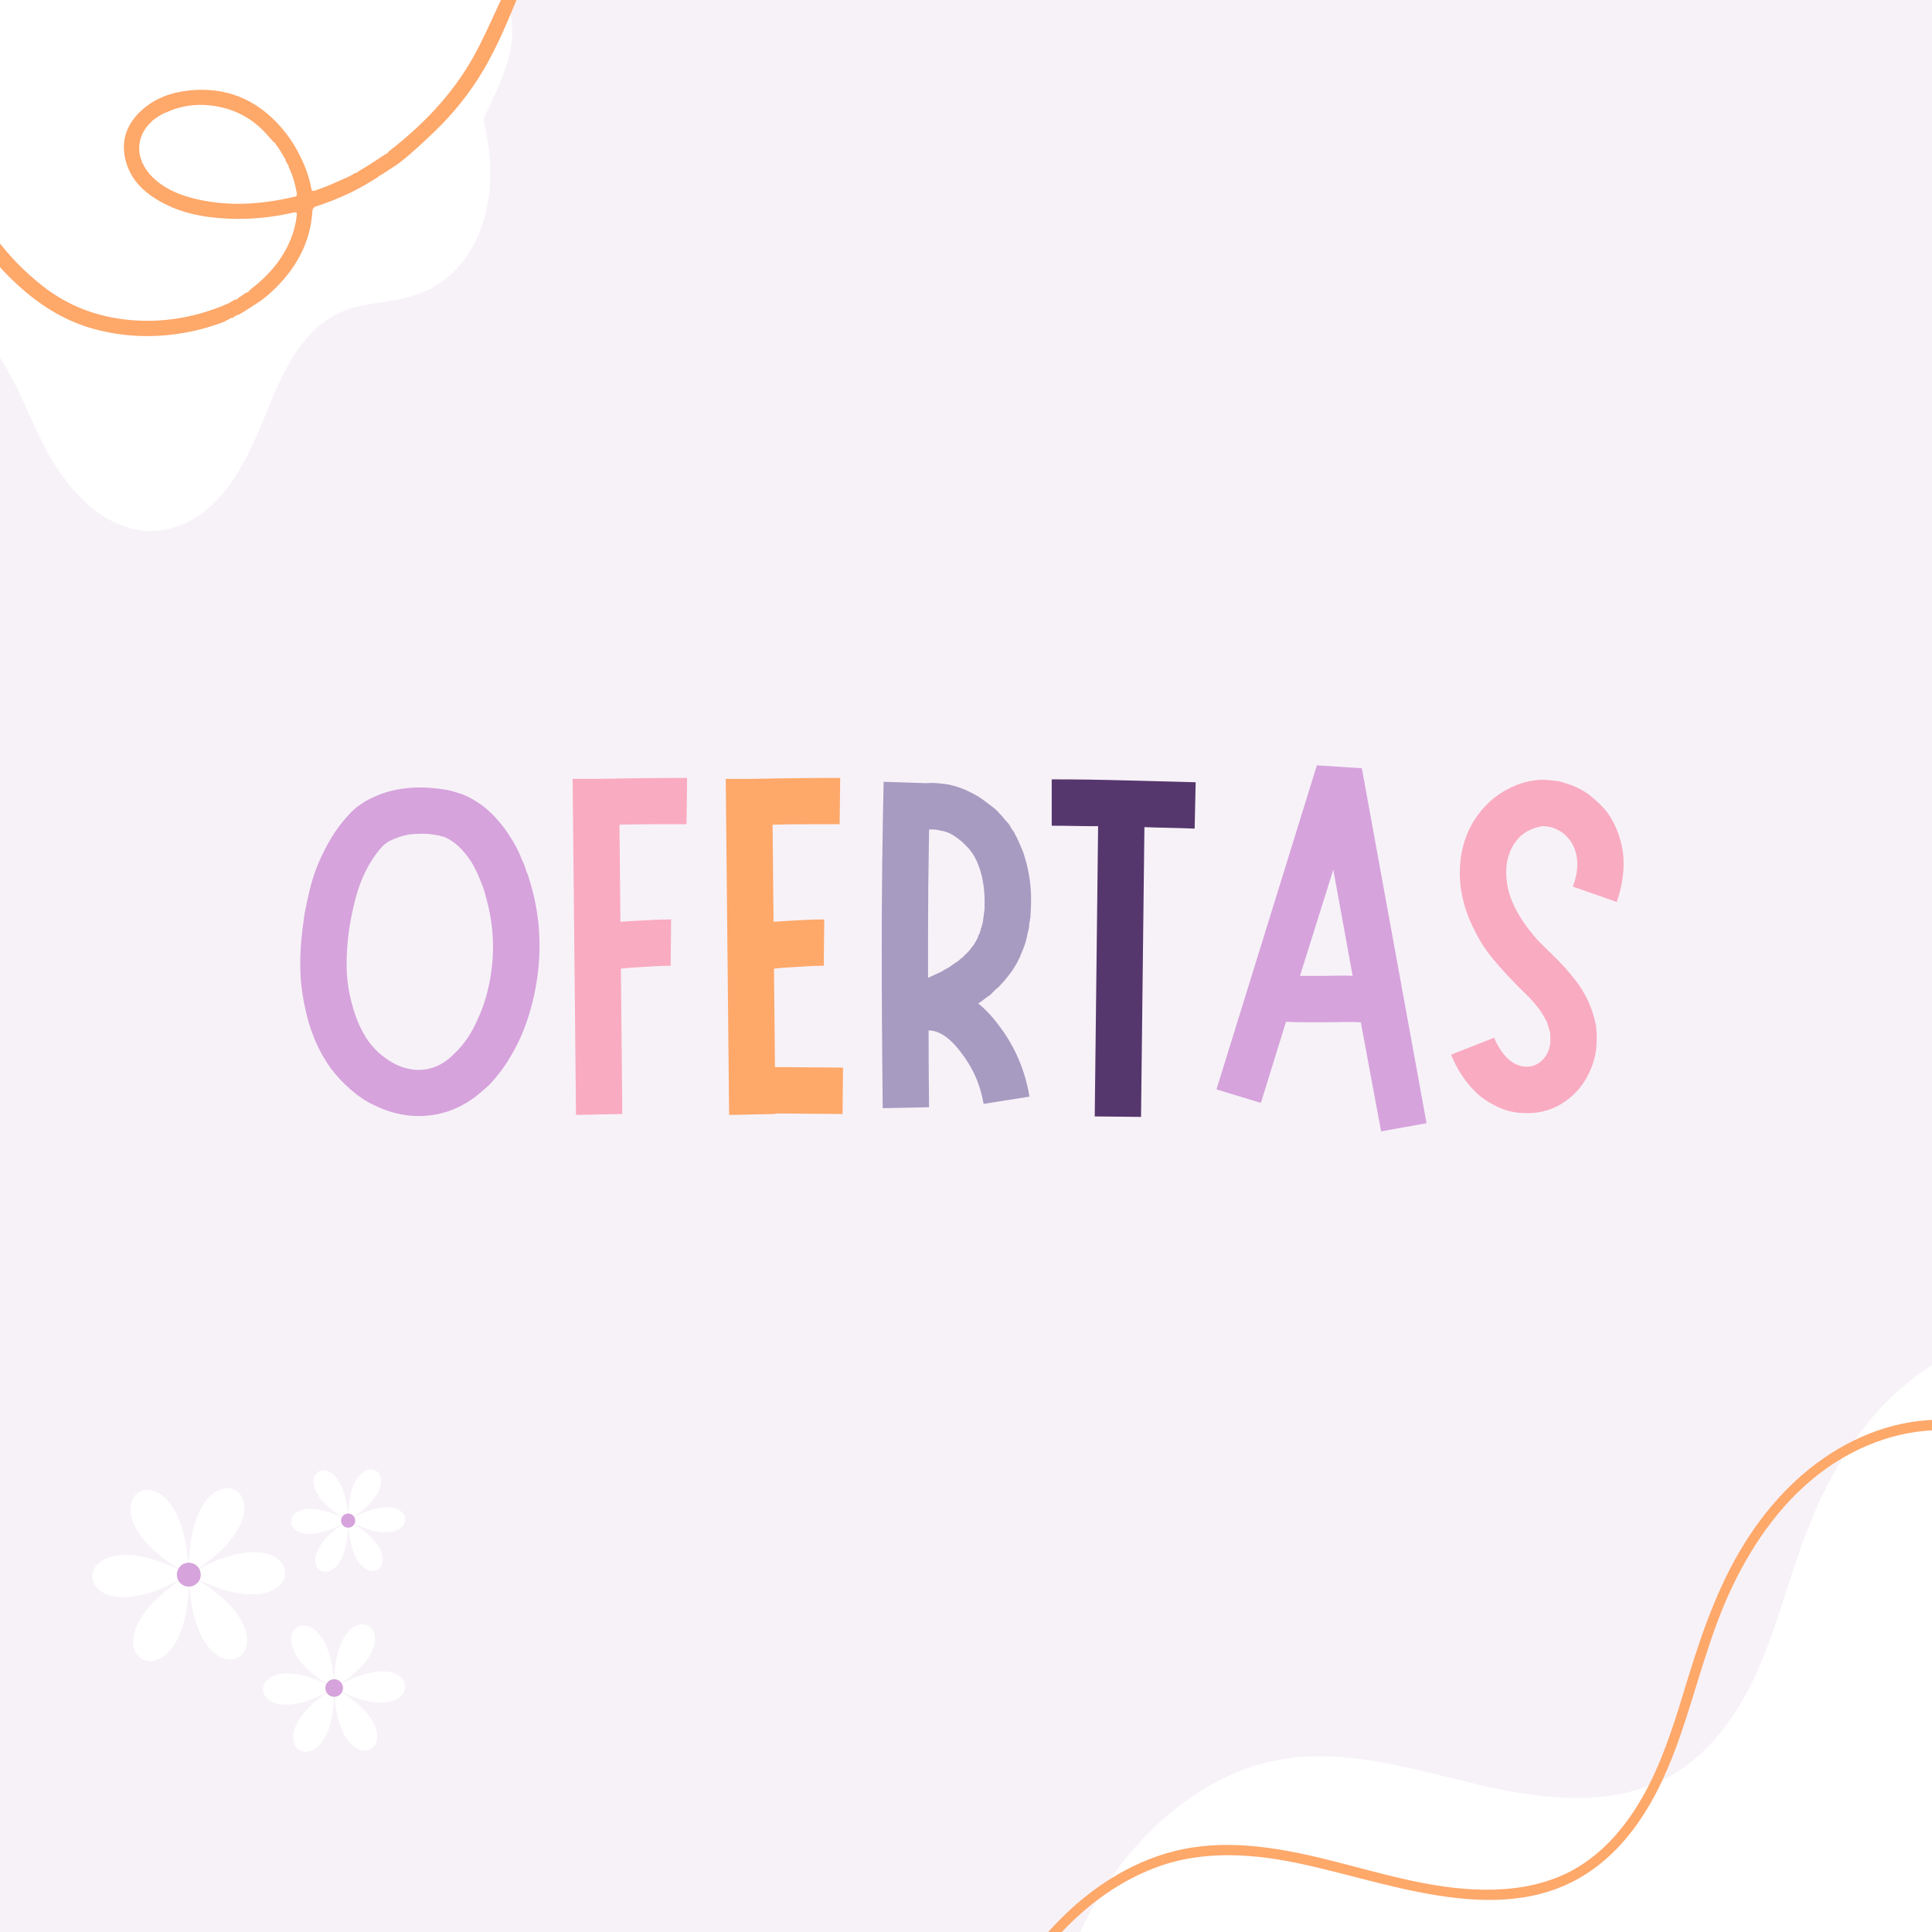 <svg version="1.2" preserveAspectRatio="xMidYMid meet" height="512" viewBox="0 0 384 384" zoomAndPan="magnify" width="512" xmlns:xlink="http://www.w3.org/1999/xlink" xmlns="http://www.w3.org/2000/svg"><defs><clipPath id="8b4d3e8bec"><path d="M 209 266 L 384 266 L 384 384 L 209 384 Z M 209 266"></path></clipPath><clipPath id="ac251ec017"><path d="M 161.762 343.754 L 394.426 266.195 L 429.527 371.496 L 196.867 449.055 Z M 161.762 343.754"></path></clipPath><clipPath id="7e697ecce7"><path d="M 161.762 343.754 L 394.426 266.195 L 429.527 371.496 L 196.867 449.055 Z M 161.762 343.754"></path></clipPath><clipPath id="6d223437f9"><path d="M 191 282 L 384 282 L 384 384 L 191 384 Z M 191 282"></path></clipPath><clipPath id="5a2382a224"><path d="M 161.762 343.754 L 394.426 266.195 L 429.527 371.496 L 196.867 449.055 Z M 161.762 343.754"></path></clipPath><clipPath id="0a786cf124"><path d="M 161.762 343.754 L 394.426 266.195 L 429.527 371.496 L 196.867 449.055 Z M 161.762 343.754"></path></clipPath><clipPath id="f26e83d17e"><path d="M 0 0 L 102 0 L 102 106 L 0 106 Z M 0 0"></path></clipPath><clipPath id="ed948624f7"><path d="M -1.941 -83.617 L 128.422 -2.102 L 50.883 121.902 L -79.48 40.387 Z M -1.941 -83.617"></path></clipPath><clipPath id="1c53d5a386"><path d="M -1.941 -83.617 L 128.422 -2.102 L 50.883 121.902 L -79.48 40.387 Z M -1.941 -83.617"></path></clipPath><clipPath id="a2fbe3f500"><path d="M 0 0 L 104 0 L 104 67 L 0 67 Z M 0 0"></path></clipPath><clipPath id="63d3e0eb14"><path d="M -21.344 21.27 L 79.77 -43.352 L 118.543 17.316 L 17.426 81.938 Z M -21.344 21.27"></path></clipPath><clipPath id="c684168739"><path d="M -21.344 21.27 L 79.77 -43.352 L 118.543 17.316 L 17.426 81.938 Z M -21.344 21.27"></path></clipPath></defs><g id="e8d717e8f3"><rect style="fill:#ffffff;fill-opacity:1;stroke:none;" height="384" y="0" width="384" x="0"></rect><rect style="fill:#f7f2f8;fill-opacity:1;stroke:none;" height="384" y="0" width="384" x="0"></rect><g clip-path="url(#8b4d3e8bec)" clip-rule="nonzero"><g clip-path="url(#ac251ec017)" clip-rule="nonzero"><g clip-path="url(#7e697ecce7)" clip-rule="nonzero"><path d="M 209.844 411.227 C 208.699 399.586 212.023 387.875 217.98 377.738 C 218.41 377.008 218.855 376.281 219.312 375.562 C 219.777 374.84 220.25 374.125 220.742 373.418 C 221.383 372.496 222.043 371.586 222.723 370.699 C 230.641 360.387 241.738 351.973 254.539 349.727 C 267.539 347.445 280.668 351.609 293.508 354.641 C 304.73 357.297 317.043 358.961 327.633 355 C 328.098 354.832 328.566 354.645 329.027 354.445 C 329.492 354.242 329.957 354.031 330.418 353.809 C 330.984 353.531 331.551 353.234 332.105 352.922 C 340.363 348.25 345.938 339.91 349.703 331.203 C 353.469 322.496 355.707 313.215 359.121 304.363 C 361.078 299.289 363.445 294.332 366.32 289.719 C 366.695 289.113 367.082 288.516 367.477 287.918 C 367.859 287.34 368.254 286.773 368.648 286.207 C 370.938 282.977 373.512 279.965 376.398 277.242 C 381.551 272.398 387.793 268.566 394.516 266.465 L 429.355 370.977 L 222.48 439.938 C 215.609 431.719 210.883 421.84 209.844 411.227 Z M 209.844 411.227" style="stroke:none;fill-rule:nonzero;fill:#ffffff;fill-opacity:1;"></path></g></g></g><g clip-path="url(#6d223437f9)" clip-rule="nonzero"><g clip-path="url(#5a2382a224)" clip-rule="nonzero"><g clip-path="url(#0a786cf124)" clip-rule="nonzero"><path d="M 194.215 441.109 C 188.008 422.203 193.957 401.703 206.168 386.559 C 210.262 381.488 215.172 376.898 220.742 373.418 C 224.594 371.012 228.762 369.129 233.18 367.988 C 243.195 365.406 253.539 367.09 263.406 369.516 C 273.812 372.07 284.164 375.484 294.988 375.594 C 300.348 375.648 305.738 374.871 310.656 372.668 C 315.273 370.598 319.172 367.254 322.312 363.324 C 324.395 360.73 326.129 357.934 327.633 355.008 C 331.062 348.316 333.238 340.953 335.426 333.785 C 338.477 323.793 341.938 313.941 347.746 305.172 C 353.023 297.207 360.023 290.379 368.648 286.219 C 369.363 285.875 370.094 285.547 370.828 285.238 C 375.91 283.113 381.453 281.992 386.969 282.211 C 391.727 282.398 396.344 283.504 400.766 285.227 L 401.48 287.371 C 401.262 287.461 401 287.469 400.73 287.359 C 398.391 286.398 395.988 285.613 393.516 285.07 C 384.074 282.973 374.52 284.945 366.316 289.73 C 365.18 290.395 364.066 291.109 362.988 291.879 C 354.727 297.75 348.688 306.211 344.348 315.27 C 339.77 324.82 337.387 335.133 333.922 345.098 C 332.902 348.035 331.754 350.969 330.422 353.812 C 327.52 360.008 323.723 365.773 318.395 370.176 C 301.426 384.195 278.477 374.906 259.738 370.703 C 249.656 368.441 239.27 367.52 229.422 371.293 C 225.305 372.875 221.484 375.082 217.984 377.738 C 212.844 381.645 208.402 386.523 204.754 391.781 C 199.531 399.297 195.809 407.945 194.336 416.988 C 192.621 427.438 194.324 438.008 198.973 447.496 C 199.012 447.582 199.043 447.664 199.062 447.746 L 197.199 448.367 C 196.051 446.008 195.035 443.598 194.215 441.109 Z M 194.215 441.109" style="stroke:none;fill-rule:nonzero;fill:#fea86a;fill-opacity:1;"></path></g></g></g><path d="M 37.266 312.832 C 63.48 327.227 38.16 342.578 37.516 312.684 C 38.16 342.578 12.203 328.332 37.773 312.824 C 12.199 328.332 11.562 298.727 37.77 313.117 C 11.562 298.727 36.879 283.371 37.535 313.27 C 36.887 283.371 62.848 297.617 37.277 313.129 C 62.84 297.617 63.48 327.227 37.266 312.832 Z M 37.266 312.832" style="stroke:none;fill-rule:nonzero;fill:#ffffff;fill-opacity:1;"></path><path d="M 39.898 312.977 C 39.898 313.293 39.84 313.594 39.719 313.887 C 39.598 314.176 39.426 314.434 39.203 314.656 C 38.98 314.879 38.723 315.051 38.434 315.172 C 38.141 315.293 37.836 315.352 37.523 315.352 C 37.207 315.352 36.902 315.293 36.613 315.172 C 36.32 315.051 36.062 314.879 35.84 314.656 C 35.617 314.434 35.445 314.176 35.324 313.887 C 35.207 313.594 35.145 313.293 35.145 312.977 C 35.145 312.66 35.207 312.355 35.324 312.066 C 35.445 311.773 35.617 311.52 35.84 311.293 C 36.062 311.07 36.32 310.898 36.613 310.781 C 36.902 310.66 37.207 310.598 37.523 310.598 C 37.836 310.598 38.141 310.66 38.434 310.781 C 38.723 310.898 38.98 311.07 39.203 311.293 C 39.426 311.52 39.598 311.773 39.719 312.066 C 39.84 312.355 39.898 312.66 39.898 312.977 Z M 39.898 312.977" style="stroke:none;fill-rule:nonzero;fill:#d6a3dc;fill-opacity:1;"></path><path d="M 69.043 302.152 C 84.578 310.676 69.574 319.777 69.195 302.059 C 69.574 319.777 54.195 311.332 69.344 302.145 C 54.191 311.332 53.812 293.789 69.344 302.316 C 53.809 293.793 68.812 284.691 69.195 302.406 C 68.812 284.691 84.195 293.133 69.043 302.324 C 84.199 293.133 84.578 310.676 69.043 302.152 Z M 69.043 302.152" style="stroke:none;fill-rule:nonzero;fill:#ffffff;fill-opacity:1;"></path><path d="M 70.605 302.234 C 70.605 302.422 70.57 302.602 70.496 302.773 C 70.426 302.945 70.324 303.098 70.191 303.23 C 70.059 303.363 69.906 303.465 69.734 303.535 C 69.562 303.605 69.383 303.641 69.195 303.641 C 69.008 303.641 68.828 303.605 68.656 303.535 C 68.484 303.465 68.332 303.363 68.199 303.23 C 68.066 303.098 67.965 302.945 67.895 302.773 C 67.824 302.602 67.785 302.422 67.785 302.234 C 67.785 302.047 67.824 301.867 67.895 301.695 C 67.965 301.523 68.066 301.371 68.199 301.238 C 68.332 301.105 68.484 301.004 68.656 300.934 C 68.828 300.859 69.008 300.824 69.195 300.824 C 69.383 300.824 69.562 300.859 69.734 300.934 C 69.906 301.004 70.059 301.105 70.191 301.238 C 70.324 301.371 70.426 301.523 70.496 301.695 C 70.57 301.867 70.605 302.047 70.605 302.234 Z M 70.605 302.234" style="stroke:none;fill-rule:nonzero;fill:#d6a3dc;fill-opacity:1;"></path><path d="M 66.227 335.402 C 85.562 346.02 66.887 357.344 66.41 335.293 C 66.887 357.344 47.742 346.836 66.602 335.395 C 47.742 346.836 47.27 324.996 66.602 335.613 C 47.262 324.996 65.941 313.668 66.418 335.723 C 65.941 313.668 85.09 324.18 66.227 335.617 C 85.094 324.18 85.562 346.027 66.227 335.402 Z M 66.227 335.402" style="stroke:none;fill-rule:nonzero;fill:#ffffff;fill-opacity:1;"></path><path d="M 68.168 335.508 C 68.168 335.738 68.125 335.965 68.035 336.18 C 67.945 336.391 67.82 336.582 67.656 336.746 C 67.492 336.91 67.301 337.039 67.086 337.125 C 66.871 337.215 66.648 337.258 66.418 337.258 C 66.184 337.258 65.961 337.215 65.746 337.125 C 65.531 337.039 65.34 336.91 65.176 336.746 C 65.012 336.582 64.887 336.391 64.797 336.18 C 64.707 335.965 64.664 335.738 64.664 335.508 C 64.664 335.273 64.707 335.051 64.797 334.836 C 64.887 334.621 65.012 334.434 65.176 334.27 C 65.34 334.105 65.531 333.977 65.746 333.887 C 65.961 333.801 66.184 333.754 66.418 333.754 C 66.648 333.754 66.871 333.801 67.086 333.887 C 67.301 333.977 67.492 334.105 67.656 334.27 C 67.82 334.434 67.945 334.621 68.035 334.836 C 68.125 335.051 68.168 335.273 68.168 335.508 Z M 68.168 335.508" style="stroke:none;fill-rule:nonzero;fill:#d6a3dc;fill-opacity:1;"></path><g style="fill:#d6a3dc;fill-opacity:1;"><g transform="translate(57.082, 221.994)"><path d="M 48.375 -46.359 C 50.363 -39.578 50.688 -32.633 49.344 -25.531 C 48.695 -22.008 47.672 -18.68 46.266 -15.547 C 45.492 -13.879 44.613 -12.281 43.625 -10.75 C 42.633 -9.219 41.469 -7.742 40.125 -6.328 C 39.414 -5.691 38.676 -5.051 37.906 -4.406 C 37.145 -3.77 36.316 -3.195 35.422 -2.688 C 33.566 -1.602 31.613 -0.867 29.562 -0.484 C 27.445 -0.098 25.367 -0.066 23.328 -0.391 C 21.336 -0.703 19.414 -1.305 17.562 -2.203 C 15.832 -2.973 14.172 -4.062 12.578 -5.469 C 11.172 -6.688 9.859 -8.094 8.641 -9.688 C 7.547 -11.227 6.613 -12.844 5.844 -14.531 C 5.082 -16.227 4.477 -17.941 4.031 -19.672 C 3.582 -21.398 3.227 -23.145 2.969 -24.906 C 2.719 -26.664 2.594 -28.441 2.594 -30.234 C 2.594 -31.961 2.672 -33.672 2.828 -35.359 C 2.992 -37.055 3.203 -38.738 3.453 -40.406 C 3.773 -42.07 4.145 -43.754 4.562 -45.453 C 4.977 -47.148 5.535 -48.828 6.234 -50.484 C 6.941 -52.148 7.758 -53.766 8.688 -55.328 C 9.613 -56.898 10.719 -58.391 12 -59.797 L 18.812 -53.656 C 17.207 -51.863 15.863 -49.656 14.781 -47.031 C 14.27 -45.75 13.836 -44.422 13.484 -43.047 C 13.129 -41.672 12.828 -40.281 12.578 -38.875 C 12.066 -35.988 11.812 -33.141 11.812 -30.328 C 11.812 -27.516 12.191 -24.797 12.953 -22.172 C 13.66 -19.484 14.719 -17.113 16.125 -15.062 C 16.895 -14.039 17.727 -13.145 18.625 -12.375 C 19.582 -11.613 20.539 -10.977 21.5 -10.469 C 23.676 -9.438 25.785 -9.113 27.828 -9.5 C 29.879 -9.883 31.77 -11.004 33.5 -12.859 C 35.227 -14.523 36.664 -16.672 37.812 -19.297 C 38.969 -21.785 39.801 -24.441 40.312 -27.266 C 41.332 -32.891 41.047 -38.422 39.453 -43.859 C 39.391 -44.18 39.305 -44.5 39.203 -44.812 C 39.109 -45.133 39 -45.457 38.875 -45.781 L 38.484 -46.75 L 38.109 -47.703 C 37.785 -48.473 37.492 -49.082 37.234 -49.531 C 37.109 -49.781 36.961 -50.051 36.797 -50.344 C 36.641 -50.633 36.469 -50.906 36.281 -51.156 C 35.57 -52.188 34.805 -53.082 33.984 -53.844 C 33.211 -54.551 32.348 -55.129 31.391 -55.578 C 31.254 -55.641 31.125 -55.688 31 -55.719 C 30.875 -55.75 30.75 -55.766 30.625 -55.766 C 30.551 -55.828 30.453 -55.875 30.328 -55.906 C 30.203 -55.938 30.078 -55.953 29.953 -55.953 C 29.242 -56.086 28.633 -56.188 28.125 -56.25 C 26.844 -56.312 25.594 -56.281 24.375 -56.156 C 23.227 -55.957 22.141 -55.633 21.109 -55.188 C 20.148 -54.801 19.383 -54.289 18.812 -53.656 L 12 -59.797 C 12.77 -60.691 13.617 -61.457 14.547 -62.094 C 15.473 -62.738 16.414 -63.254 17.375 -63.641 C 18.332 -64.086 19.289 -64.438 20.25 -64.688 C 21.207 -64.945 22.164 -65.141 23.125 -65.266 C 25.051 -65.523 26.973 -65.555 28.891 -65.359 C 29.723 -65.297 30.68 -65.172 31.766 -64.984 C 32.211 -64.922 32.727 -64.789 33.312 -64.594 C 33.562 -64.531 33.812 -64.453 34.062 -64.359 C 34.32 -64.266 34.582 -64.188 34.844 -64.125 C 36.82 -63.289 38.582 -62.172 40.125 -60.766 C 41.531 -59.484 42.805 -57.977 43.953 -56.25 C 44.535 -55.352 45.02 -54.551 45.406 -53.844 C 45.656 -53.395 45.875 -52.961 46.062 -52.547 C 46.258 -52.129 46.422 -51.734 46.547 -51.359 L 47.125 -50.109 L 47.516 -48.859 C 47.703 -48.473 47.859 -48.07 47.984 -47.656 C 48.117 -47.238 48.25 -46.805 48.375 -46.359 Z M 48.375 -46.359" style="stroke:none"></path></g></g><g style="fill:#f9abc1;fill-opacity:1;"><g transform="translate(109.969, 221.994)"><path d="M 26.484 -58.172 C 24.242 -58.172 22.02 -58.172 19.812 -58.172 C 17.613 -58.172 15.395 -58.141 13.156 -58.078 L 13.344 -38.781 C 14.301 -38.844 15.258 -38.906 16.219 -38.969 C 17.438 -39.031 18.617 -39.094 19.766 -39.156 C 20.922 -39.219 22.141 -39.25 23.422 -39.25 L 23.328 -30.047 C 22.234 -30.047 21.141 -30.008 20.047 -29.938 C 18.961 -29.875 17.91 -29.812 16.891 -29.75 C 15.609 -29.688 14.457 -29.594 13.438 -29.469 L 13.719 -0.578 L 4.516 -0.391 L 3.844 -67.188 L 9.016 -67.188 C 11.961 -67.25 14.891 -67.297 17.797 -67.328 C 20.711 -67.359 23.645 -67.375 26.594 -67.375 Z M 26.484 -58.172" style="stroke:none"></path></g></g><g style="fill:#fea86a;fill-opacity:1;"><g transform="translate(140.402, 221.994)"><path d="M 15.938 -9.891 L 27.156 -9.797 L 27.062 -0.578 L 15.938 -0.672 C 15.164 -0.672 14.426 -0.672 13.719 -0.672 L 13.719 -0.578 L 4.516 -0.391 L 3.844 -67.188 L 9.016 -67.188 C 11.961 -67.25 14.891 -67.297 17.797 -67.328 C 20.711 -67.359 23.645 -67.375 26.594 -67.375 L 26.484 -58.172 C 24.242 -58.172 22.02 -58.172 19.812 -58.172 C 17.613 -58.172 15.395 -58.141 13.156 -58.078 L 13.344 -38.781 C 14.301 -38.844 15.258 -38.906 16.219 -38.969 C 17.438 -39.031 18.617 -39.094 19.766 -39.156 C 20.922 -39.219 22.141 -39.25 23.422 -39.25 L 23.328 -30.047 C 22.234 -30.047 21.141 -30.008 20.047 -29.938 C 18.961 -29.875 17.91 -29.812 16.891 -29.75 C 15.609 -29.688 14.457 -29.594 13.438 -29.469 L 13.625 -9.891 C 14.395 -9.891 15.164 -9.891 15.938 -9.891 Z M 15.938 -9.891" style="stroke:none"></path></g></g><g style="fill:#a79bc1;fill-opacity:1;"><g transform="translate(171.41, 221.994)"><path d="M 32.641 -50.297 C 33.336 -47.547 33.625 -44.727 33.5 -41.844 C 33.5 -41.531 33.484 -41.195 33.453 -40.844 C 33.422 -40.488 33.406 -40.117 33.406 -39.734 C 33.344 -39.547 33.312 -39.367 33.312 -39.203 C 33.312 -39.047 33.273 -38.875 33.203 -38.688 L 33.109 -37.625 C 33.047 -37.301 32.969 -36.961 32.875 -36.609 C 32.781 -36.266 32.703 -35.898 32.641 -35.516 C 32.566 -35.316 32.516 -35.141 32.484 -34.984 C 32.453 -34.828 32.406 -34.648 32.344 -34.453 C 32.281 -34.266 32.219 -34.086 32.156 -33.922 C 32.094 -33.766 32.031 -33.594 31.969 -33.406 L 31.484 -32.25 C 31.422 -32.062 31.352 -31.883 31.281 -31.719 C 31.219 -31.562 31.125 -31.383 31 -31.188 C 30.875 -30.875 30.695 -30.539 30.469 -30.188 C 30.25 -29.832 30.039 -29.492 29.844 -29.172 C 29.395 -28.535 28.93 -27.926 28.453 -27.344 C 27.973 -26.77 27.477 -26.227 26.969 -25.719 L 26.484 -25.344 L 26.109 -24.953 L 25.344 -24.188 C 25.02 -24 24.711 -23.789 24.422 -23.562 C 24.141 -23.344 23.867 -23.133 23.609 -22.938 L 23.031 -22.562 C 23.738 -21.977 24.41 -21.348 25.047 -20.672 C 25.691 -20.004 26.27 -19.32 26.781 -18.625 C 30.164 -14.332 32.305 -9.469 33.203 -4.031 L 24.094 -2.594 C 23.445 -6.426 21.91 -9.879 19.484 -12.953 C 18.266 -14.555 17.051 -15.707 15.844 -16.406 C 14.945 -16.926 14.051 -17.188 13.156 -17.188 C 13.156 -12.062 13.188 -6.973 13.25 -1.922 L 4.031 -1.734 C 3.969 -7.172 3.922 -12.578 3.891 -17.953 C 3.859 -23.328 3.844 -28.734 3.844 -34.172 C 3.844 -39.547 3.875 -44.938 3.938 -50.344 C 4 -55.75 4.094 -61.172 4.219 -66.609 L 12.672 -66.328 C 13.367 -66.391 14.117 -66.391 14.922 -66.328 C 15.723 -66.266 16.508 -66.164 17.281 -66.031 C 18.938 -65.656 20.473 -65.082 21.891 -64.312 C 22.648 -63.926 23.332 -63.508 23.938 -63.062 C 24.551 -62.613 25.145 -62.164 25.719 -61.719 C 25.977 -61.531 26.234 -61.32 26.484 -61.094 C 26.742 -60.875 27.004 -60.602 27.266 -60.281 C 27.453 -60.082 27.609 -59.922 27.734 -59.797 C 27.867 -59.672 28 -59.508 28.125 -59.312 L 28.891 -58.453 C 29.078 -58.203 29.207 -58.039 29.281 -57.969 L 29.562 -57.406 L 30.234 -56.438 C 30.297 -56.25 30.375 -56.07 30.469 -55.906 C 30.57 -55.75 30.656 -55.609 30.719 -55.484 C 30.781 -55.285 30.859 -55.109 30.953 -54.953 C 31.047 -54.797 31.125 -54.617 31.188 -54.422 C 31.32 -54.098 31.469 -53.758 31.625 -53.406 C 31.781 -53.062 31.926 -52.695 32.062 -52.312 L 32.344 -51.359 Z M 24.281 -42.141 C 24.344 -44.117 24.148 -46.07 23.703 -48 C 23.453 -48.957 23.148 -49.848 22.797 -50.672 C 22.441 -51.504 22.008 -52.242 21.5 -52.891 L 21.109 -53.375 C 21.047 -53.438 20.984 -53.5 20.922 -53.562 C 20.859 -53.625 20.797 -53.688 20.734 -53.75 C 20.535 -53.945 20.211 -54.27 19.766 -54.719 C 19.004 -55.352 18.27 -55.863 17.562 -56.25 C 16.988 -56.57 16.285 -56.797 15.453 -56.922 C 14.816 -57.109 14.082 -57.172 13.25 -57.109 C 13.188 -53.336 13.133 -49.531 13.094 -45.688 C 13.062 -41.844 13.047 -38.004 13.047 -34.172 C 13.047 -33.078 13.047 -31.988 13.047 -30.906 C 13.047 -29.82 13.047 -28.734 13.047 -27.641 C 14.016 -28.086 14.91 -28.504 15.734 -28.891 C 15.93 -29.016 16.141 -29.141 16.359 -29.266 C 16.586 -29.398 16.828 -29.531 17.078 -29.656 L 17.656 -30.047 L 18.328 -30.516 C 18.523 -30.648 18.719 -30.781 18.906 -30.906 C 19.102 -31.031 19.297 -31.191 19.484 -31.391 L 19.969 -31.766 L 20.25 -32.062 L 20.438 -32.25 C 20.82 -32.57 21.141 -32.906 21.391 -33.25 C 21.648 -33.602 21.91 -33.941 22.172 -34.266 C 22.297 -34.453 22.406 -34.641 22.5 -34.828 C 22.602 -35.023 22.719 -35.223 22.844 -35.422 C 22.844 -35.484 22.875 -35.562 22.938 -35.656 C 23 -35.75 23.031 -35.863 23.031 -36 L 23.328 -36.562 C 23.328 -36.633 23.344 -36.719 23.375 -36.812 C 23.406 -36.906 23.453 -37.016 23.516 -37.141 C 23.516 -37.273 23.531 -37.391 23.562 -37.484 C 23.594 -37.578 23.641 -37.688 23.703 -37.812 C 23.766 -38.07 23.828 -38.312 23.891 -38.531 C 23.961 -38.758 24 -39 24 -39.25 L 24.094 -39.922 L 24.188 -40.703 C 24.25 -40.953 24.281 -41.188 24.281 -41.406 C 24.281 -41.633 24.281 -41.879 24.281 -42.141 Z M 24.281 -42.141" style="stroke:none"></path></g></g><g style="fill:#56376d;fill-opacity:1;"><g transform="translate(209.039, 221.994)"><path d="M 28.609 -66.516 L 28.406 -57.297 C 26.75 -57.367 25.086 -57.422 23.422 -57.453 C 21.754 -57.484 20.086 -57.531 18.422 -57.594 L 17.75 0 L 8.547 -0.094 L 9.219 -57.781 C 7.676 -57.781 6.133 -57.797 4.594 -57.828 C 3.062 -57.859 1.531 -57.875 0 -57.875 L 0 -67.094 C 4.801 -67.094 9.582 -67.023 14.344 -66.891 C 19.113 -66.766 23.867 -66.641 28.609 -66.516 Z M 28.609 -66.516" style="stroke:none"></path></g></g><g style="fill:#d6a3dc;fill-opacity:1;"><g transform="translate(239.379, 221.994)"><path d="M 44.156 1.25 L 35.125 2.875 L 31.094 -18.812 C 29.945 -18.875 28.766 -18.891 27.547 -18.859 C 26.328 -18.828 25.078 -18.812 23.797 -18.812 C 22.586 -18.812 21.344 -18.812 20.062 -18.812 C 18.781 -18.812 17.5 -18.844 16.219 -18.906 L 11.234 -2.781 L 2.406 -5.469 L 22.359 -69.875 L 31.297 -69.297 Z M 23.703 -28.031 C 24.598 -28.031 25.523 -28.047 26.484 -28.078 C 27.453 -28.109 28.445 -28.094 29.469 -28.031 L 25.625 -49.141 L 19 -28.031 C 20.539 -28.031 22.109 -28.031 23.703 -28.031 Z M 23.703 -28.031" style="stroke:none"></path></g></g><g style="fill:#f9abc1;fill-opacity:1;"><g transform="translate(286.125, 221.994)"><path d="M 35.219 -42.719 L 26.484 -45.781 C 27.191 -47.633 27.484 -49.332 27.359 -50.875 C 27.223 -52.469 26.742 -53.844 25.922 -55 C 25.535 -55.508 25.02 -56.02 24.375 -56.531 C 23.801 -56.914 23.16 -57.238 22.453 -57.5 C 21.754 -57.688 21.117 -57.781 20.547 -57.781 C 19.898 -57.719 19.258 -57.555 18.625 -57.297 C 17.145 -56.785 15.957 -55.891 15.062 -54.609 C 14.164 -53.398 13.594 -51.93 13.344 -50.203 C 13.145 -48.473 13.27 -46.711 13.719 -44.922 C 14.164 -43.191 14.938 -41.461 16.031 -39.734 C 16.988 -38.141 18.234 -36.508 19.766 -34.844 C 20.535 -34.07 21.352 -33.27 22.219 -32.438 C 23.082 -31.602 23.961 -30.707 24.859 -29.75 C 25.305 -29.238 25.738 -28.727 26.156 -28.219 C 26.57 -27.707 27.004 -27.164 27.453 -26.594 C 28.348 -25.312 29.082 -24.031 29.656 -22.75 C 30.301 -21.281 30.781 -19.742 31.094 -18.141 C 31.289 -16.473 31.289 -14.844 31.094 -13.25 C 30.844 -11.52 30.332 -9.922 29.562 -8.453 C 28.789 -6.848 27.734 -5.438 26.391 -4.219 C 23.641 -1.727 20.379 -0.578 16.609 -0.766 C 14.816 -0.828 13.117 -1.242 11.516 -2.016 C 9.984 -2.723 8.578 -3.648 7.297 -4.797 C 6.141 -5.953 5.145 -7.164 4.312 -8.438 C 3.488 -9.719 2.816 -11.031 2.297 -12.375 L 10.844 -15.734 C 11.613 -13.941 12.539 -12.535 13.625 -11.516 C 14.719 -10.555 15.867 -10.047 17.078 -9.984 C 18.297 -9.922 19.352 -10.305 20.25 -11.141 C 21.207 -11.961 21.785 -13.082 21.984 -14.5 C 22.047 -15.195 22.047 -15.93 21.984 -16.703 C 21.785 -17.473 21.562 -18.207 21.312 -18.906 C 20.926 -19.676 20.477 -20.445 19.969 -21.219 C 19.383 -21.977 18.742 -22.742 18.047 -23.516 C 17.273 -24.285 16.473 -25.082 15.641 -25.906 C 14.805 -26.738 13.977 -27.602 13.156 -28.5 C 12.258 -29.469 11.379 -30.477 10.516 -31.531 C 9.648 -32.582 8.863 -33.688 8.156 -34.844 C 7.457 -36.062 6.816 -37.305 6.234 -38.578 C 5.66 -39.859 5.18 -41.203 4.797 -42.609 C 4.023 -45.555 3.832 -48.504 4.219 -51.453 C 4.414 -52.984 4.801 -54.484 5.375 -55.953 C 5.945 -57.43 6.711 -58.812 7.672 -60.094 C 9.66 -62.781 12.191 -64.727 15.266 -65.938 C 16.859 -66.582 18.52 -66.938 20.25 -67 C 21.145 -67 22.008 -66.938 22.844 -66.812 C 23.031 -66.812 23.234 -66.789 23.453 -66.75 C 23.68 -66.719 23.895 -66.672 24.094 -66.609 L 25.344 -66.234 C 26.938 -65.723 28.406 -64.984 29.75 -64.016 C 30.395 -63.504 31.02 -62.961 31.625 -62.391 C 32.227 -61.816 32.789 -61.207 33.312 -60.562 C 34.27 -59.219 35.02 -57.758 35.562 -56.188 C 36.102 -54.625 36.438 -53.047 36.562 -51.453 C 36.633 -49.91 36.539 -48.383 36.281 -46.875 C 36.02 -45.375 35.664 -43.988 35.219 -42.719 Z M 35.219 -42.719" style="stroke:none"></path></g></g><g clip-path="url(#f26e83d17e)" clip-rule="nonzero"><g clip-path="url(#ed948624f7)" clip-rule="nonzero"><g clip-path="url(#1c53d5a386)" clip-rule="nonzero"><path d="M 29.961 105.543 C 33.641 105.547 37.117 104.242 40.055 102.074 C 46.223 97.527 49.617 90.16 52.422 83.262 C 55.477 75.75 58.918 66.863 66.41 62.715 C 70.184 60.625 74.496 60.355 78.656 59.617 C 82.836 58.875 86.645 57.344 89.766 54.395 C 96.113 48.391 98.066 39.418 97.301 30.984 C 97.062 28.547 96.656 26.137 96.086 23.758 C 97.012 21.633 98.043 19.566 98.906 17.582 C 100.34 14.285 101.59 10.832 101.797 7.207 C 101.883 5.457 101.727 3.734 101.324 2.031 C 100.918 0.328 100.289 -1.285 99.426 -2.809 C 95.879 -9.156 89.402 -13.457 82.836 -16.203 C 81.176 -16.895 79.48 -17.488 77.75 -17.988 C 75.316 -18.688 72.777 -19.27 70.535 -20.496 C 66.18 -22.875 63.996 -27.762 61.312 -31.703 C 55.777 -39.852 49.328 -47.191 41.957 -53.719 C 34.977 -59.887 27.137 -65.43 18.172 -68.258 C 10.039 -70.816 1.277 -70.742 -6.539 -67.152 C -10.238 -65.484 -13.387 -63.094 -15.984 -59.977 C -18.664 -56.715 -20.227 -52.789 -20.941 -48.652 C -21.711 -44.172 -21.668 -39.621 -21.953 -35.098 C -22.254 -30.457 -23.129 -25.926 -24.578 -21.508 C -27.504 -12.465 -32.16 -4.121 -35.895 4.59 C -39.047 11.949 -41.293 19.641 -41.414 27.703 C -41.52 34.934 -39.895 42.43 -35.289 48.176 C -32.668 51.445 -29.199 53.809 -25.41 55.543 C -21.066 57.531 -16.441 58.816 -12.086 60.777 C -7.875 62.609 -4.359 65.332 -1.535 68.949 C 1.141 72.414 3.07 76.398 4.898 80.355 C 6.727 84.316 8.41 88.379 10.727 92.09 C 12.938 95.633 15.625 98.922 18.949 101.477 C 22.105 103.898 25.938 105.539 29.961 105.543 Z M 29.961 105.543" style="stroke:none;fill-rule:nonzero;fill:#ffffff;fill-opacity:1;"></path></g></g></g><g clip-path="url(#a2fbe3f500)" clip-rule="nonzero"><g clip-path="url(#63d3e0eb14)" clip-rule="nonzero"><g clip-path="url(#c684168739)" clip-rule="nonzero"><path d="M 71.211 34.07 C 73.043 33.02 74.801 31.852 76.559 30.676 C 76.801 30.555 77.094 30.496 77.172 30.172 C 83.957 24.941 89.832 18.891 94.055 11.363 C 95.871 8.121 97.371 4.727 98.93 1.363 C 99.582 -0.043 100.27 -1.426 100.801 -2.883 C 101.016 -3.465 101.164 -4.062 101.219 -4.684 C 101.305 -5.648 101.863 -6.223 102.648 -6.164 C 103.406 -6.109 103.957 -5.422 103.945 -4.52 C 103.93 -3.34 103.582 -2.23 103.137 -1.156 C 101.012 3.984 98.914 9.145 96.07 13.949 C 93.406 18.457 90.164 22.492 86.395 26.133 C 84.77 27.699 83.113 29.23 81.414 30.707 C 80.199 31.762 78.938 32.777 77.539 33.602 C 77.008 33.918 76.512 34.289 75.996 34.633 C 75.641 34.77 75.324 34.973 75.047 35.238 C 73.199 36.406 71.316 37.527 69.328 38.453 C 67.258 39.418 65.137 40.281 62.953 40.973 C 62.391 41.152 62.129 41.387 62.09 42.027 C 61.66 48.477 58.668 53.637 54.02 57.957 C 53.098 58.816 52.129 59.617 51.059 60.289 C 50.172 60.855 49.281 61.426 48.395 61.992 C 48.051 62.195 47.703 62.402 47.355 62.609 C 47.086 62.531 46.918 62.707 46.746 62.867 C 46.531 62.988 46.312 63.109 46.098 63.227 C 45.891 63.148 45.75 63.262 45.621 63.398 C 45.445 63.492 45.273 63.582 45.098 63.676 C 44.938 63.609 44.852 63.664 44.84 63.84 C 41.684 65.07 38.434 65.934 35.07 66.395 C 29.691 67.137 24.375 66.871 19.113 65.504 C 13.508 64.047 8.668 61.188 4.348 57.379 C 1.828 55.16 -0.48 52.738 -2.531 50.082 C -4.805 47.137 -6.762 43.996 -8.406 40.656 C -11.152 35.094 -13.051 29.238 -14.383 23.191 C -14.727 21.629 -14.863 20.039 -14.785 18.43 C -14.73 17.367 -14.207 16.699 -13.285 16.285 C -12.359 15.867 -11.254 16.637 -11.215 17.75 C -11.199 18.156 -11.191 18.598 -11.32 18.973 C -11.859 20.547 -11.559 22.082 -11.203 23.621 C -10.465 26.789 -9.445 29.871 -8.391 32.945 C -7.711 34.926 -6.824 36.824 -6.07 38.773 C -5.934 39.129 -5.668 39.434 -5.465 39.762 C -5.527 39.961 -5.43 40.102 -5.281 40.215 C -5.055 40.613 -4.824 41.012 -4.594 41.41 C -4.613 41.832 -4.316 42.094 -4.094 42.391 C -3.266 43.812 -2.387 45.199 -1.438 46.543 C -1.293 46.832 -1.195 47.16 -0.84 47.281 C 1.812 50.887 4.926 54.051 8.438 56.816 C 13.988 61.188 20.332 63.355 27.359 63.711 C 33.305 64.012 38.996 62.93 44.488 60.695 C 44.727 60.602 44.945 60.457 45.172 60.336 C 45.32 60.395 45.43 60.34 45.52 60.223 C 45.91 59.996 46.301 59.773 46.691 59.547 C 47.023 59.609 47.215 59.375 47.426 59.184 C 47.93 58.844 48.43 58.5 48.934 58.156 C 49.238 58.148 49.465 58.023 49.559 57.715 C 53.293 54.871 56.348 51.484 57.984 47.004 C 58.473 45.672 58.809 44.297 58.984 42.879 C 59.059 42.27 58.965 42.102 58.316 42.25 C 54.074 43.219 49.77 43.652 45.418 43.461 C 40.285 43.242 35.324 42.273 30.895 39.488 C 28.156 37.77 26.023 35.488 25.086 32.32 C 23.918 28.379 24.973 24.945 27.891 22.16 C 30.918 19.273 34.727 18.117 38.816 17.883 C 45.043 17.531 50.367 19.66 54.727 24.078 C 56.461 25.84 57.949 27.812 59.145 30.039 C 60.426 32.434 61.414 34.883 61.895 37.539 C 61.984 38.031 62.234 37.992 62.617 37.871 C 64.41 37.301 66.117 36.527 67.828 35.762 C 68.738 35.355 69.695 35.031 70.496 34.402 C 70.809 34.449 71.004 34.25 71.211 34.07 Z M 28.199 32.039 C 28.148 32.176 28.18 32.281 28.305 32.359 C 28.668 33.152 29.137 33.879 29.699 34.547 C 29.719 34.691 29.805 34.766 29.945 34.777 C 30.078 34.934 30.195 35.105 30.34 35.246 C 32.434 37.262 34.977 38.473 37.738 39.238 C 44.699 41.168 51.652 40.715 58.598 39.09 C 58.957 39.004 59.074 38.863 59.012 38.512 C 58.688 36.629 58.176 34.801 57.328 33.082 C 57.379 32.945 57.348 32.836 57.223 32.754 C 57.051 32.445 56.883 32.133 56.711 31.82 C 56.777 31.617 56.676 31.48 56.523 31.363 C 56.02 30.418 55.449 29.516 54.793 28.664 C 54.758 28.477 54.676 28.328 54.457 28.301 C 54.051 27.848 53.633 27.402 53.23 26.941 C 50.16 23.375 46.25 21.402 41.598 20.934 C 38.574 20.629 35.648 21.102 32.883 22.426 C 32.746 22.379 32.641 22.414 32.562 22.539 C 31.781 22.918 31.051 23.379 30.379 23.934 C 30.234 23.953 30.16 24.039 30.148 24.184 C 27.828 26.168 27.023 29.418 28.199 32.039 Z M 28.199 32.039" style="stroke:none;fill-rule:nonzero;fill:#fea86a;fill-opacity:1;"></path></g></g></g></g></svg>